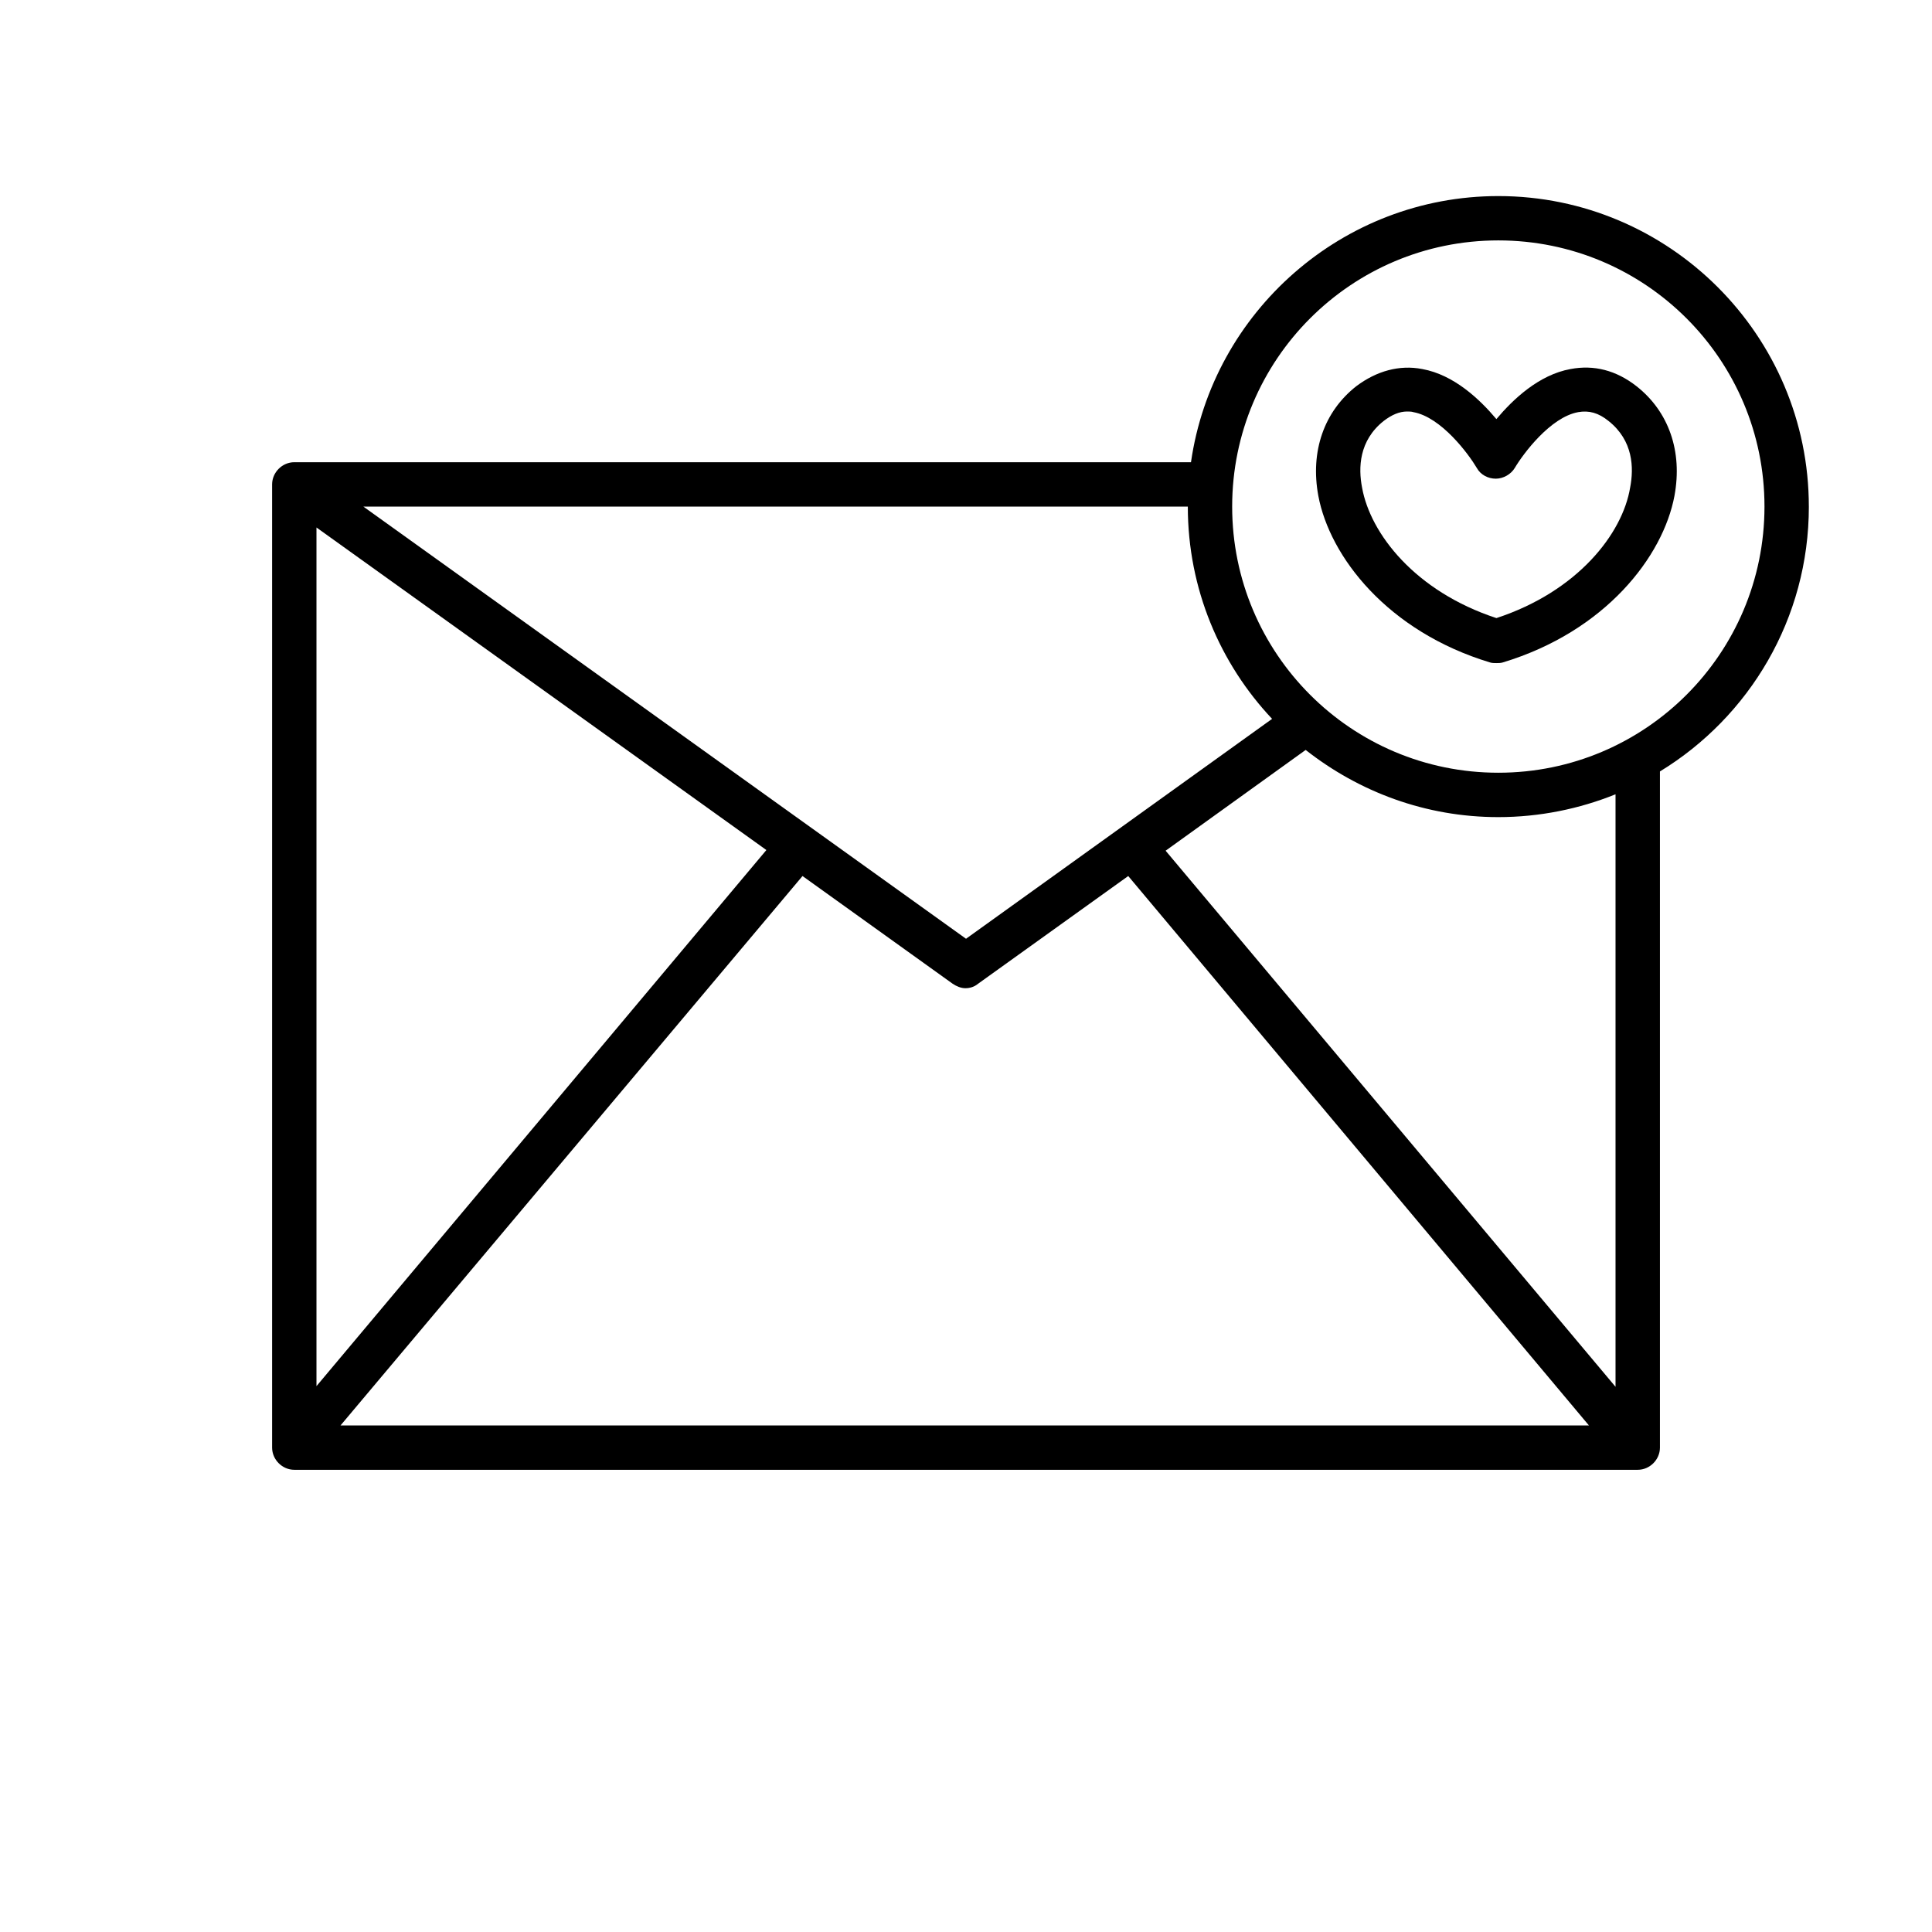 <?xml version="1.0" encoding="UTF-8"?>
<!-- Uploaded to: SVG Repo, www.svgrepo.com, Generator: SVG Repo Mixer Tools -->
<svg fill="#000000" width="800px" height="800px" version="1.1" viewBox="144 144 512 512" xmlns="http://www.w3.org/2000/svg">
 <g>
  <path d="m623.36 278.25c0-45.344-36.945-82.289-82.289-82.289-41.312 0-75.738 30.73-81.449 70.535l-237.63-0.004c-3.191 0-5.879 2.688-5.879 5.879v255.26c0 3.191 2.688 5.879 5.879 5.879h356.03c3.191 0 5.879-2.688 5.879-5.879v-179.19c23.676-14.441 39.465-40.473 39.465-70.195zm-82.289 70.531c-38.961 0-70.535-31.57-70.535-70.535 0-38.961 31.57-70.535 70.535-70.535 38.961 0 70.535 31.57 70.535 70.535-0.004 38.965-31.574 70.535-70.535 70.535zm-59.953-14.273-81.113 58.273-159.71-114.53h218.49c0 21.832 8.562 41.648 22.336 56.258zm-134.02 34.762-119.23 142.07v-227.55zm9.574 6.887 39.801 28.551c1.008 0.672 2.184 1.176 3.359 1.176s2.352-0.336 3.359-1.176l39.801-28.551 122.09 145.6h-330.84zm215.46 135.36-119.23-142.07 37.113-26.703c14.105 11.082 31.738 17.801 51.051 17.801 10.914 0 21.496-2.184 31.066-6.047z"/>
  <path d="m587.75 275.39c2.184-11.754-1.512-22.336-10.078-29.055-5.375-4.199-11.25-5.711-17.465-4.535-8.398 1.512-15.281 8.062-19.648 13.266-4.367-5.207-11.25-11.754-19.648-13.266-6.047-1.176-12.09 0.504-17.465 4.535-8.566 6.719-12.258 17.297-10.078 29.055 3.023 16.121 18.305 35.938 45.512 44.168 0.504 0.168 1.176 0.168 1.68 0.168s1.176 0 1.68-0.168c27.207-8.23 42.492-28.047 45.512-44.168zm-47.188 32.41c-21.496-7.055-33.418-22.336-35.602-34.594-1.008-5.207-0.84-12.426 5.711-17.633 2.184-1.68 4.199-2.519 6.215-2.519 0.504 0 1.176 0 1.68 0.168 7.391 1.344 14.609 11.082 16.793 14.777 1.008 1.848 3.023 2.856 5.039 2.856 2.016 0 4.031-1.176 5.039-2.856 2.184-3.695 9.406-13.434 16.793-14.777 2.856-0.504 5.375 0.168 8.062 2.352 6.551 5.207 6.719 12.426 5.711 17.633-2.023 12.258-13.945 27.539-35.441 34.594z"/>
 </g>
</svg>
